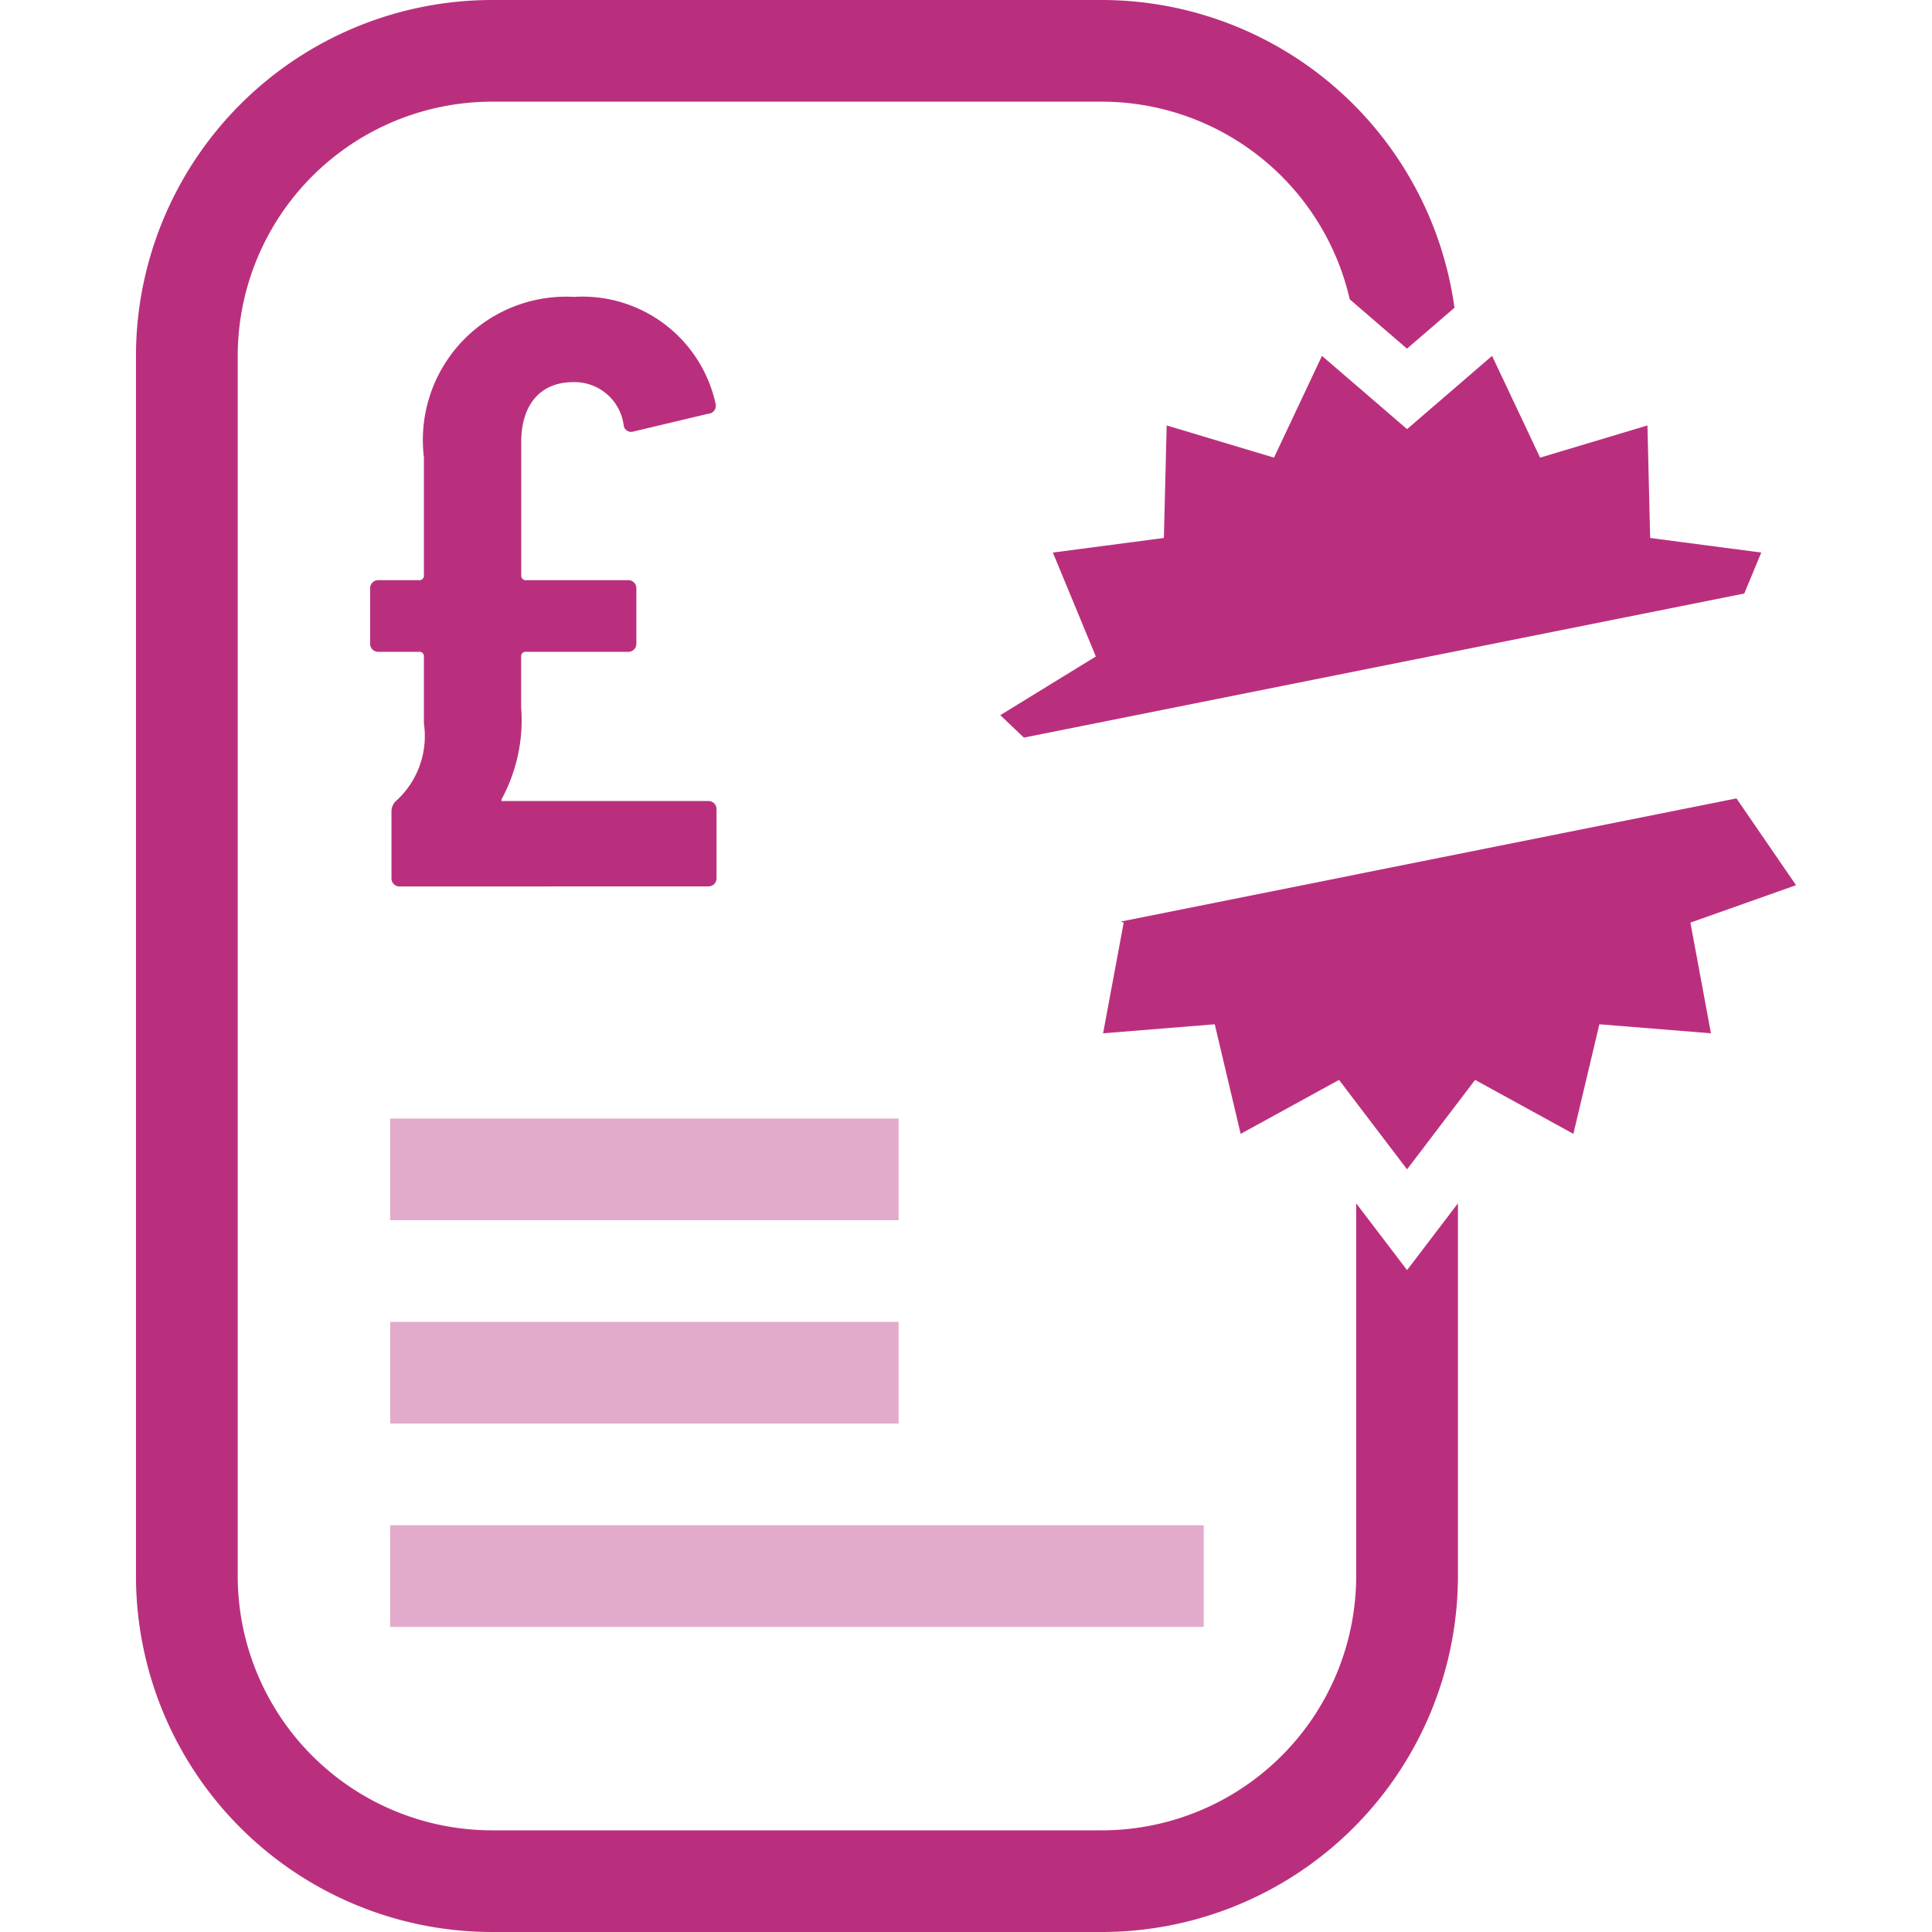 <svg id="3826af2b-dd0c-4df9-a865-5a8e9f521103" data-name="Layer 1" xmlns="http://www.w3.org/2000/svg" viewBox="0 0 24 24"><title>Lender Pound Sign</title><path d="M4.969,11.012a.1.1,0,0,1-.106-.106v-.826a.176.176,0,0,1,.053-.127A1.086,1.086,0,0,0,5.266,8.987V8.16a.056.056,0,0,0-.064-.063H4.704a.1.1,0,0,1-.106-.106V7.313A.1.1,0,0,1,4.704,7.207h.498a.056.056,0,0,0,.064-.064V5.681a1.78,1.78,0,0,1,1.865-1.993A1.693,1.693,0,0,1,8.891,5.023a.1.1,0,0,1-.095.117l-.933.222a.093.093,0,0,1-.116-.085.616.616,0,0,0-.625-.53c-.424,0-.647.297-.647.742V7.143a.056.056,0,0,0,.064.064H7.799A.1.1,0,0,1,7.905,7.313v.678a.1.1,0,0,1-.106.106H6.538a.056.056,0,0,0-.064.063v.625a2.062,2.062,0,0,1-.244,1.145v.021h2.565a.1.1,0,0,1,.106.106v.848a.1.1,0,0,1-.106.106Z" fill="#ba2f7d"/><path d="M4.847,18.947v1.263H14.953v-1.263Zm6.316-2.526H4.847v1.263h6.316Zm0-2.526H4.847v1.263h6.316Z" fill="#ba2f7d" opacity="0.4"/><path d="M17.479,15.778l-.632-.83 0,4.631a3.161,3.161,0,0,1-3.158,3.158h-7.579A3.161,3.161,0,0,1,2.953,19.579L2.953,4.421A3.161,3.161,0,0,1,6.11,1.263h7.579a3.163,3.163,0,0,1,3.078,2.455l.711.613.59-.508A4.427,4.427,0,0,0,13.689,0h-7.579a4.426,4.426,0,0,0-4.421,4.421l0,15.158A4.426,4.426,0,0,0,6.111,24h7.579a4.426,4.426,0,0,0,4.421-4.421l-0-4.631Z" fill="#ba2f7d"/><polygon points="16.422 4.421 15.826 5.685 14.493 5.285 14.458 6.683 13.079 6.864 13.613 8.155 12.426 8.884 12.719 9.163 21.668 7.373 21.879 6.864 20.499 6.683 20.465 5.285 19.132 5.685 18.535 4.421 17.479 5.331 16.422 4.421" fill="#ba2f7d"/><polygon points="22.311 10.996 21.571 9.918 13.922 11.448 13.959 11.461 13.703 12.836 15.09 12.724 15.412 14.085 16.634 13.415 17.479 14.526 18.324 13.415 19.545 14.085 19.868 12.724 21.254 12.836 20.999 11.461 22.311 10.996" fill="#ba2f7d"/></svg>